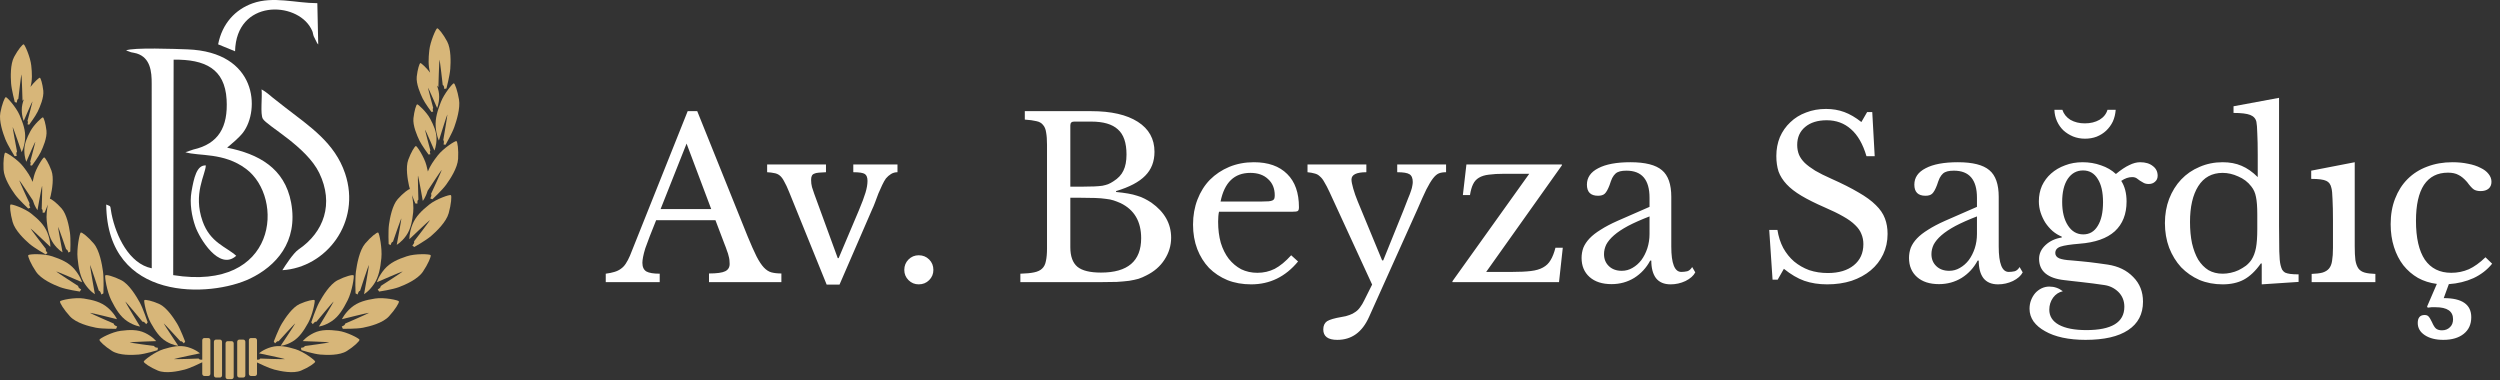 <svg width="1914" height="291" viewBox="0 0 1914 291" fill="none" xmlns="http://www.w3.org/2000/svg">
<rect x="0" y="0" width="1914" height="291" fill="#333333" stroke="none"/>
<path fill-rule="evenodd" clip-rule="evenodd" d="M183.166 289.037H186.283C187.141 289.037 187.838 288.276 187.838 287.349V261.688C187.838 260.762 187.141 260.003 186.283 260.003H183.166C182.311 260.003 181.609 260.762 181.609 261.688V287.349C181.609 288.276 182.311 289.037 183.166 289.037Z" fill="#D7B679"/>
<path fill-rule="evenodd" clip-rule="evenodd" d="M165.324 289.037H168.438C169.297 289.037 169.997 288.276 169.997 287.349V261.688C169.997 260.762 169.297 260.003 168.438 260.003H165.324C164.465 260.003 163.766 260.762 163.766 261.688V287.349C163.766 288.276 164.465 289.037 165.324 289.037Z" fill="#D7B679"/>
<path fill-rule="evenodd" clip-rule="evenodd" d="M174.244 290.246H177.358C178.219 290.246 178.919 289.485 178.919 288.557V262.897C178.919 261.967 178.219 261.208 177.358 261.208H174.244C173.387 261.208 172.689 261.967 172.689 262.897V288.557C172.689 289.485 173.387 290.246 174.244 290.246Z" fill="#D7B679"/>
<path fill-rule="evenodd" clip-rule="evenodd" d="M196.761 277.481C198.725 278.444 205.931 281.909 210.084 282.979C214.927 284.23 224.494 286.231 230.487 283.731C236.481 281.228 241.321 277.852 241.321 276.854C241.321 275.853 232.578 269.255 226.149 267.318C219.718 265.379 213.645 264.024 207.574 265.767C201.5 267.512 198.287 270.514 198.287 270.514C198.287 270.514 217.485 274.485 218.023 274.873C218.557 275.259 199.271 274.485 199.271 274.485C199.271 274.485 198.823 275.357 197.661 275.357H196.761V260.493C196.761 259.569 196.06 258.808 195.204 258.808H192.089C191.23 258.808 190.53 259.569 190.53 260.493V286.156C190.53 287.082 191.23 287.842 192.089 287.842H195.204C196.06 287.842 196.761 287.082 196.761 286.156V277.481Z" fill="#D7B679"/>
<path fill-rule="evenodd" clip-rule="evenodd" d="M230.787 268.123C230.787 268.123 240.318 271.047 245.28 271.46C250.242 271.871 259.981 272.225 265.539 268.738C271.095 265.252 275.389 261.097 275.242 260.107C275.098 259.119 265.508 254.087 258.878 253.263C252.249 252.44 246.052 252.133 240.308 254.883C234.562 257.635 231.823 261.149 231.823 261.149C231.823 261.149 251.361 261.813 251.945 262.106C252.531 262.398 233.366 264.902 233.366 264.902C233.366 264.902 233.053 265.84 231.905 266.038C230.76 266.236 230.408 266.297 230.408 266.297L230.787 268.123Z" fill="#D7B679"/>
<path fill-rule="evenodd" clip-rule="evenodd" d="M262.48 251.724C262.48 251.724 272.831 251.906 277.945 250.886C283.059 249.863 292.982 247.392 297.735 242.258C302.484 237.123 305.79 231.68 305.398 230.725C305.01 229.768 294.078 227.469 287.178 228.561C280.276 229.652 273.946 231.138 268.822 235.585C263.7 240.033 261.799 244.372 261.799 244.372C261.799 244.372 281.699 239.379 282.362 239.502C283.027 239.627 264.292 247.72 264.292 247.72C264.292 247.72 264.204 248.758 263.095 249.289C261.988 249.821 261.646 249.987 261.646 249.987L262.48 251.724Z" fill="#D7B679"/>
<path fill-rule="evenodd" clip-rule="evenodd" d="M290.278 223.217C290.278 223.217 300.531 221.679 305.44 219.819C310.348 217.962 319.804 213.872 323.771 208.011C327.738 202.147 330.235 196.22 329.713 195.341C329.193 194.457 318.063 194.004 311.398 196.229C304.737 198.453 298.688 200.972 294.256 206.217C289.826 211.462 288.563 216.069 288.563 216.069C288.563 216.069 307.519 207.826 308.192 207.841C308.867 207.853 291.496 218.963 291.496 218.963C291.496 218.963 291.558 220.001 290.539 220.713C289.519 221.42 289.201 221.639 289.201 221.639L290.278 223.217Z" fill="#D7B679"/>
<path fill-rule="evenodd" clip-rule="evenodd" d="M317.173 189.109C317.173 189.109 326.185 184.058 330.159 180.601C334.136 177.145 341.637 170.019 343.532 163.198C345.427 156.375 345.942 150.014 345.196 149.385C344.449 148.757 334.028 152.274 328.541 156.69C323.056 161.107 318.23 165.575 315.718 171.991C313.208 178.406 313.433 183.111 313.433 183.111C313.433 183.111 328.458 168.783 329.085 168.556C329.709 168.328 317.017 184.745 317.017 184.745C317.017 184.745 317.388 185.684 316.66 186.701C315.929 187.716 315.704 188.031 315.704 188.031L317.173 189.109Z" fill="#D7B679"/>
<path fill-rule="evenodd" clip-rule="evenodd" d="M341.13 110.818C341.13 110.818 346.075 102.177 347.796 97.332C349.516 92.489 352.533 82.841 351.407 76.184C350.279 69.526 348.278 63.927 347.475 63.764C346.667 63.603 340.073 71.642 337.569 78.03C335.063 84.421 333.077 90.526 333.583 97.146C334.09 103.761 336.031 107.601 336.031 107.601C336.031 107.601 342.057 88.232 342.447 87.734C342.837 87.24 339.37 107.224 339.37 107.224C339.37 107.224 340.006 107.834 339.833 109.044C339.664 110.255 339.612 110.626 339.612 110.626L341.13 110.818Z" fill="#D7B679"/>
<path fill-rule="evenodd" clip-rule="evenodd" d="M330.317 85.709C330.317 85.709 325.387 79.132 323.563 75.363C321.737 71.594 318.462 64.055 319.064 58.6C319.668 53.148 321.115 48.478 321.82 48.284C322.37 48.132 326.333 51.697 329.302 55.617C327.73 50.303 328.018 44.638 328.654 38.62C329.381 31.751 333.828 21.807 334.702 21.659C335.575 21.51 339.25 25.959 342.333 31.717C345.418 37.477 345.104 47.569 344.739 52.714C344.374 57.857 341.794 67.734 341.794 67.734L340.176 68.127C340.176 68.127 340.124 67.762 339.95 66.575C339.777 65.385 338.946 65.058 338.946 65.058C338.946 65.058 336.728 45.199 336.471 45.806C336.213 46.412 335.625 66.661 335.625 66.661C335.625 66.661 335.196 66.269 334.532 65.466C335.583 68.246 336.248 71.078 336.217 74.099C336.167 79.469 334.668 82.719 334.668 82.719C334.668 82.719 328.128 67.578 327.749 67.21C327.371 66.84 331.67 82.676 331.67 82.676C331.67 82.676 331.141 83.218 331.366 84.177C331.593 85.14 331.66 85.436 331.66 85.436L330.317 85.709Z" fill="#D7B679"/>
<path fill-rule="evenodd" clip-rule="evenodd" d="M328.113 118.336C328.113 118.336 323.041 111.579 321.163 107.706C319.286 103.833 315.917 96.084 316.537 90.482C317.156 84.877 318.643 80.082 319.37 79.882C320.1 79.682 326.645 85.81 329.343 90.899C332.037 95.986 334.236 100.887 334.186 106.407C334.13 111.925 332.589 115.261 332.589 115.261C332.589 115.261 325.862 99.705 325.472 99.326C325.082 98.948 329.504 115.219 329.504 115.219C329.504 115.219 328.962 115.774 329.193 116.764C329.426 117.752 329.497 118.054 329.497 118.054L328.113 118.336Z" fill="#D7B679"/>
<path fill-rule="evenodd" clip-rule="evenodd" d="M297.545 186.865C297.545 186.865 297.105 176.792 297.82 171.797C298.541 166.802 300.339 157.103 304.526 152.404C308.456 147.99 312.649 144.809 313.82 144.742C313.545 143.846 313.312 143.004 313.147 142.261C312.098 137.531 310.428 128.186 312.565 122.342C314.704 116.501 317.581 111.785 318.431 111.789C319.278 111.789 324.853 120.347 326.479 126.629C326.887 128.209 327.265 129.764 327.579 131.306C329.278 126.914 332.044 122.989 335.142 119.005C339.443 113.478 348.614 107.609 349.458 108.022C350.296 108.439 351.122 114.61 350.732 121.554C350.342 128.494 344.688 137.085 341.628 141.332C338.566 145.583 331.05 152.568 331.05 152.568L329.432 151.899C329.432 151.899 329.579 151.547 330.062 150.406C330.544 149.262 329.999 148.459 329.999 148.459C329.999 148.459 338.663 129.782 338.115 130.149C337.675 130.446 330.283 141.647 327.396 146.037C325.886 151.134 323.693 153.815 323.693 153.815C323.693 153.815 320.375 135.063 320.047 134.539C319.718 134.012 320.327 152.845 320.327 152.845C320.327 152.845 319.584 153.279 319.582 154.413C319.58 155.543 319.578 155.895 319.578 155.895L317.992 155.779C317.992 155.779 316.703 152.793 315.421 149.368C316.158 153.143 316.766 158.489 316.337 162.477C315.609 169.212 314.537 175.396 310.938 180.449C307.341 185.5 303.745 187.412 303.745 187.412C303.745 187.412 307.391 167.97 307.268 167.324C307.147 166.682 300.86 185.039 300.86 185.039C300.86 185.039 299.991 185.14 299.574 186.228C299.159 187.316 299.03 187.65 299.03 187.65L297.545 186.865Z" fill="#D7B679"/>
<path fill-rule="evenodd" clip-rule="evenodd" d="M272.206 224.604C272.206 224.604 271.739 213.462 272.495 207.937C273.25 202.412 275.145 191.683 279.548 186.483C283.951 181.282 288.67 177.63 289.527 178.036C290.384 178.441 292.736 190.175 291.973 197.624C291.208 205.073 290.078 211.917 286.294 217.506C282.512 223.097 278.726 225.213 278.726 225.213C278.726 225.213 282.566 203.703 282.435 202.99C282.304 202.277 275.693 222.588 275.693 222.588C275.693 222.588 274.774 222.699 274.339 223.902C273.903 225.105 273.767 225.475 273.767 225.475L272.206 224.604Z" fill="#D7B679"/>
<path fill-rule="evenodd" clip-rule="evenodd" d="M238.298 246.765C238.298 246.765 241.757 236.287 244.392 231.492C247.029 226.696 252.547 217.558 258.47 214.542C264.395 211.528 270.071 210.07 270.73 210.793C271.389 211.513 269.485 223.302 266.166 229.871C262.848 236.44 259.404 242.3 253.919 245.927C248.438 249.554 244.166 249.975 244.166 249.975C244.166 249.975 255.265 231.667 255.395 230.955C255.52 230.246 242.255 246.317 242.255 246.317C242.255 246.317 241.363 246.048 240.533 246.982C239.705 247.914 239.451 248.203 239.451 248.203L238.298 246.765Z" fill="#D7B679"/>
<path fill-rule="evenodd" clip-rule="evenodd" d="M209.592 261.51C209.592 261.51 213.186 252.011 215.799 247.714C218.411 243.411 223.849 235.243 229.424 232.733C234.999 230.223 240.288 229.137 240.867 229.828C241.443 230.524 239.234 241.302 235.922 247.204C232.614 253.107 229.214 258.35 224.019 261.444C218.826 264.538 214.877 264.73 214.877 264.73C214.877 264.73 225.811 248.366 225.955 247.718C226.099 247.068 213.257 261.277 213.257 261.277C213.257 261.277 212.444 260.986 211.644 261.811C210.843 262.634 210.597 262.888 210.597 262.888L209.592 261.51Z" fill="#D7B679"/>
<path fill-rule="evenodd" clip-rule="evenodd" d="M120.572 268.123C120.572 268.123 111.042 271.047 106.081 271.46C101.115 271.871 91.377 272.225 85.822 268.738C80.262 265.252 75.969 261.097 76.115 260.107C76.261 259.119 85.849 254.087 92.48 253.263C99.11 252.44 105.305 252.133 111.05 254.883C116.794 257.635 119.534 261.149 119.534 261.149C119.534 261.149 99.998 261.813 99.414 262.106C98.828 262.398 117.989 264.902 117.989 264.902C117.989 264.902 118.307 265.84 119.452 266.038C120.599 266.236 120.951 266.297 120.951 266.297L120.572 268.123Z" fill="#D7B679"/>
<path fill-rule="evenodd" clip-rule="evenodd" d="M88.878 251.724C88.878 251.724 78.531 251.906 73.412 250.886C68.298 249.863 58.375 247.392 53.626 242.258C48.877 237.123 45.568 231.68 45.958 230.725C46.35 229.768 57.282 227.469 64.181 228.561C71.081 229.652 77.414 231.138 82.538 235.585C87.662 240.033 89.559 244.372 89.559 244.372C89.559 244.372 69.659 239.379 68.996 239.502C68.335 239.627 87.067 247.72 87.067 247.72C87.067 247.72 87.154 248.758 88.263 249.289C89.374 249.821 89.714 249.987 89.714 249.987L88.878 251.724Z" fill="#D7B679"/>
<path fill-rule="evenodd" clip-rule="evenodd" d="M61.083 223.217C61.083 223.217 50.83 221.679 45.919 219.819C41.011 217.962 31.553 213.872 27.588 208.011C23.621 202.147 21.125 196.22 21.646 195.341C22.166 194.457 33.296 194.004 39.959 196.229C46.624 198.453 52.671 200.972 57.103 206.217C61.535 211.462 62.796 216.069 62.796 216.069C62.796 216.069 43.84 207.826 43.165 207.841C42.495 207.853 59.859 218.963 59.859 218.963C59.859 218.963 59.797 220.001 60.82 220.713C61.84 221.42 62.156 221.639 62.156 221.639L61.083 223.217Z" fill="#D7B679"/>
<path fill-rule="evenodd" clip-rule="evenodd" d="M34.967 194.77C34.967 194.77 26.311 189.919 22.492 186.598C18.675 183.277 11.468 176.433 9.648 169.879C7.826 163.325 7.332 157.215 8.049 156.612C8.768 156.009 18.775 159.387 24.047 163.629C29.318 167.873 33.952 172.164 36.362 178.328C38.774 184.492 38.559 189.008 38.559 189.008C38.559 189.008 24.125 175.245 23.526 175.026C22.924 174.811 35.117 190.578 35.117 190.578C35.117 190.578 34.758 191.48 35.461 192.456C36.161 193.434 36.376 193.734 36.376 193.734L34.967 194.77Z" fill="#D7B679"/>
<path fill-rule="evenodd" clip-rule="evenodd" d="M11.179 119.566C11.179 119.566 5.926 111.265 4.099 106.615C2.271 101.962 -0.935 92.692 0.26 86.3C1.461 79.906 3.585 74.528 4.441 74.372C5.294 74.215 12.299 81.937 14.961 88.074C17.623 94.211 19.733 100.078 19.195 106.434C18.657 112.79 16.595 116.476 16.595 116.476C16.595 116.476 10.195 97.872 9.779 97.397C9.365 96.921 13.049 116.117 13.049 116.117C13.049 116.117 12.374 116.701 12.555 117.863C12.737 119.026 12.793 119.384 12.793 119.384L11.179 119.566Z" fill="#D7B679"/>
<path fill-rule="evenodd" clip-rule="evenodd" d="M22.338 95.451C22.338 95.451 27.076 89.134 28.829 85.513C30.583 81.892 33.725 74.651 33.149 69.412C32.57 64.172 31.181 59.688 30.502 59.502C29.976 59.356 26.172 62.779 23.32 66.542C24.827 61.439 24.548 55.996 23.937 50.221C23.239 43.619 18.967 34.071 18.129 33.929C17.289 33.785 13.761 38.057 10.799 43.589C7.837 49.122 8.137 58.816 8.487 63.755C8.837 68.696 11.316 78.187 11.316 78.187L12.871 78.564C12.871 78.564 12.92 78.212 13.088 77.07C13.255 75.928 14.053 75.615 14.053 75.615C14.053 75.615 16.182 56.538 16.428 57.121C16.678 57.705 17.241 77.155 17.241 77.155C17.241 77.155 17.652 76.774 18.294 76.004C17.282 78.673 16.647 81.394 16.672 84.299C16.722 89.457 18.162 92.576 18.162 92.576C18.162 92.576 24.445 78.035 24.806 77.679C25.169 77.328 21.041 92.536 21.041 92.536C21.041 92.536 21.55 93.056 21.333 93.979C21.116 94.905 21.05 95.188 21.05 95.188L22.338 95.451Z" fill="#D7B679"/>
<path fill-rule="evenodd" clip-rule="evenodd" d="M24.456 126.787C24.456 126.787 29.328 120.295 31.133 116.578C32.937 112.856 36.172 105.416 35.576 100.034C34.982 94.651 33.554 90.044 32.857 89.852C32.155 89.66 25.867 95.547 23.278 100.434C20.689 105.32 18.575 110.026 18.627 115.329C18.677 120.63 20.159 123.837 20.159 123.837C20.159 123.837 26.62 108.89 26.995 108.529C27.37 108.166 23.12 123.795 23.12 123.795C23.12 123.795 23.647 124.328 23.422 125.279C23.199 126.224 23.13 126.518 23.13 126.518L24.456 126.787Z" fill="#D7B679"/>
<path fill-rule="evenodd" clip-rule="evenodd" d="M53.819 192.612C53.819 192.612 54.244 182.937 53.553 178.14C52.866 173.343 51.134 164.029 47.113 159.515C43.34 155.279 39.314 152.223 38.186 152.154C38.449 151.295 38.674 150.482 38.833 149.769C39.839 145.225 41.443 136.25 39.393 130.64C37.338 125.028 34.575 120.498 33.76 120.502C32.943 120.502 27.588 128.722 26.028 134.755C25.634 136.271 25.272 137.768 24.971 139.248C23.337 135.031 20.679 131.259 17.706 127.432C13.578 122.124 4.766 116.485 3.958 116.883C3.151 117.283 2.357 123.21 2.732 129.879C3.105 136.548 8.534 144.799 11.477 148.879C14.418 152.961 21.638 159.672 21.638 159.672L23.193 159.028C23.193 159.028 23.049 158.69 22.584 157.593C22.122 156.493 22.649 155.723 22.649 155.723C22.649 155.723 14.325 137.785 14.852 138.135C15.275 138.418 22.369 149.171 25.146 153.39C26.597 158.291 28.703 160.87 28.703 160.87C28.703 160.87 31.891 142.858 32.207 142.352C32.52 141.849 31.938 159.938 31.938 159.938C31.938 159.938 32.649 160.355 32.651 161.442C32.655 162.53 32.655 162.865 32.655 162.865L34.181 162.757C34.181 162.757 35.418 159.888 36.653 156.595C35.943 160.22 35.357 165.356 35.77 169.188C36.468 175.655 37.502 181.597 40.955 186.45C44.411 191.303 47.865 193.142 47.865 193.142C47.865 193.142 44.359 174.465 44.478 173.844C44.598 173.228 50.634 190.861 50.634 190.861C50.634 190.861 51.471 190.957 51.87 192.003C52.27 193.048 52.393 193.367 52.393 193.367L53.819 192.612Z" fill="#D7B679"/>
<path fill-rule="evenodd" clip-rule="evenodd" d="M79.154 224.604C79.154 224.604 79.621 213.462 78.865 207.937C78.11 202.412 76.215 191.683 71.81 186.483C67.407 181.282 62.689 177.63 61.834 178.036C60.977 178.441 58.622 190.175 59.387 197.624C60.15 205.073 61.282 211.917 65.064 217.506C68.85 223.097 72.635 225.213 72.635 225.213C72.635 225.213 68.797 203.703 68.925 202.99C69.054 202.277 75.666 222.588 75.666 222.588C75.666 222.588 76.582 222.699 77.021 223.902C77.459 225.105 77.593 225.475 77.593 225.475L79.154 224.604Z" fill="#D7B679"/>
<path fill-rule="evenodd" clip-rule="evenodd" d="M113.06 246.765C113.06 246.765 109.599 236.287 106.966 231.492C104.331 226.696 98.815 217.558 92.89 214.542C86.966 211.528 81.287 210.07 80.63 210.793C79.971 211.513 81.875 223.302 85.192 229.871C88.511 236.44 91.958 242.3 97.439 245.927C102.922 249.554 107.192 249.975 107.192 249.975C107.192 249.975 96.094 231.667 95.967 230.955C95.838 230.246 109.103 246.317 109.103 246.317C109.103 246.317 109.995 246.048 110.823 246.982C111.654 247.914 111.909 248.203 111.909 248.203L113.06 246.765Z" fill="#D7B679"/>
<path fill-rule="evenodd" clip-rule="evenodd" d="M141.765 261.51C141.765 261.51 138.173 252.011 135.559 247.714C132.946 243.411 127.511 235.243 121.933 232.733C116.358 230.223 111.067 229.137 110.49 229.828C109.914 230.524 112.123 241.302 115.433 247.204C118.745 253.107 122.146 258.35 127.338 261.444C132.529 264.538 136.482 264.73 136.482 264.73C136.482 264.73 125.548 248.366 125.402 247.718C125.258 247.068 138.102 261.277 138.102 261.277C138.102 261.277 138.915 260.986 139.715 261.811C140.512 262.634 140.76 262.888 140.76 262.888L141.765 261.51Z" fill="#D7B679"/>
<path fill-rule="evenodd" clip-rule="evenodd" d="M156.401 287.842H159.519C160.376 287.842 161.076 287.082 161.076 286.156V260.493C161.076 259.569 160.376 258.808 159.519 258.808H156.401C155.546 258.808 154.845 259.569 154.845 260.493V275.357H153.697C152.536 275.357 152.09 274.485 152.09 274.485C152.09 274.485 132.8 275.259 133.334 274.873C133.871 274.485 153.071 270.514 153.071 270.514C153.071 270.514 149.856 267.512 143.784 265.767C137.711 264.024 131.639 265.379 125.213 267.318C118.78 269.255 110.037 275.853 110.037 276.854C110.037 277.852 114.876 281.228 120.869 283.731C126.864 286.231 136.431 284.23 141.274 282.979C145.629 281.855 153.342 278.1 154.845 277.358V286.156C154.845 287.082 155.546 287.842 156.401 287.842Z" fill="#D7B679"/>
<path fill-rule="evenodd" clip-rule="evenodd" d="M132.931 45.681C156.888 45.339 172.114 52.611 173.484 76.159C174.716 97.303 167.242 110.138 148.038 114.475L141.933 116.544C152.374 119.763 171.266 116.495 188.385 129.307C217.978 151.455 212.602 223.453 132.602 210.642L132.931 45.681ZM96.509 38.602L100.416 40.023C102.11 40.463 102.853 40.353 104.764 40.961C115.179 44.274 116.184 54.854 116.135 64.098L116.177 205.398C98.901 201.964 88.803 180.653 85.412 163.855C83.994 156.83 85.557 158.423 81.327 156.573C81.987 231.546 161.323 227.86 191.621 213.211C210.969 203.854 228.486 185.455 222.881 155.117C217.97 128.534 197.66 117.814 174.001 113.081C174.246 112.792 174.671 112.037 174.811 112.289L180.196 107.615C181.566 106.359 184.421 103.675 186.082 101.485C199.086 84.318 197.148 39.739 143.42 37.787C134.91 37.477 101.761 36.212 96.509 38.602Z" fill="white"/>
<path fill-rule="evenodd" clip-rule="evenodd" d="M216.177 206.852C249.668 204.849 276.788 170.251 264.205 132.802C256.299 109.273 237.195 96.847 218.128 82.081C214.684 79.414 212.136 77.473 209.092 75.002C206.884 73.21 203.819 70.369 200.255 68.434C200.913 74.127 199.135 87.377 201.227 90.944C204.438 96.42 234.623 112.208 244.412 132.418C255.796 155.916 248.056 177.756 228.553 191.002C224.577 193.702 218.306 203.392 216.177 206.852Z" fill="white"/>
<path fill-rule="evenodd" clip-rule="evenodd" d="M166.994 33.943L179.967 39.27C180.897 -0.622 226.866 0.762 238.122 21.813C240.009 25.342 239.13 24.605 240.146 27.692L242.79 33.007C242.99 33.308 243.309 33.743 243.628 34.057L242.952 2.437C226.257 2.402 209.206 -3.114 193.323 2.57C180.187 7.27 170.115 17.941 166.994 33.943Z" fill="white"/>
<path fill-rule="evenodd" clip-rule="evenodd" d="M180.856 195.831C173.121 188.839 160.949 185.895 155.087 169.346C147.627 148.286 157.336 133.733 157.577 126.644C150.573 126.239 148.429 136.321 146.616 146.706C145.067 155.592 146.775 165.555 149.584 173.489C152.7 182.289 167.783 207.705 180.856 195.831Z" fill="white"/>
<path d="M547.741 168.57H502.351C500.425 173.217 498.781 177.353 497.421 180.98C496.061 184.493 494.928 187.553 494.021 190.16C493.228 192.767 492.661 194.977 492.321 196.79C491.981 198.603 491.811 200.077 491.811 201.21C491.811 204.383 492.831 206.593 494.871 207.84C496.911 208.973 500.311 209.54 505.071 209.54V216H463.761V209.54C466.368 209.2 468.578 208.747 470.391 208.18C472.318 207.613 473.961 206.82 475.321 205.8C476.795 204.78 478.041 203.477 479.061 201.89C480.195 200.19 481.271 198.15 482.291 195.77L526.491 85.1H533.801L572.391 180.98C574.998 187.327 577.265 192.427 579.191 196.28C581.118 200.02 582.988 202.853 584.801 204.78C586.615 206.707 588.541 207.953 590.581 208.52C592.735 209.087 595.285 209.37 598.231 209.37V216H542.811V209.37C548.818 209.37 552.955 208.803 555.221 207.67C557.488 206.537 558.621 204.667 558.621 202.06C558.621 200.927 558.565 199.907 558.451 199C558.338 197.98 558.111 196.903 557.771 195.77C557.545 194.637 557.148 193.39 556.581 192.03C556.128 190.557 555.505 188.857 554.711 186.93L547.741 168.57ZM505.751 160.07H544.511L525.641 109.92L505.751 160.07ZM604.151 146.98C602.791 143.58 601.544 140.917 600.411 138.99C599.391 136.95 598.257 135.42 597.011 134.4C595.764 133.38 594.347 132.757 592.761 132.53C591.287 132.19 589.474 131.963 587.321 131.85V125.9H632.371V131.85C630.104 131.963 628.234 132.077 626.761 132.19C625.287 132.303 624.097 132.587 623.191 133.04C622.397 133.38 621.831 133.947 621.491 134.74C621.151 135.42 620.981 136.44 620.981 137.8C620.981 139.727 621.207 141.54 621.661 143.24C622.227 144.94 622.794 146.64 623.361 148.34L641.381 197.64H642.061L657.531 161.09C659.911 155.423 661.611 150.89 662.631 147.49C663.651 144.09 664.161 141.087 664.161 138.48C664.161 135.873 663.481 134.117 662.121 133.21C660.761 132.303 657.814 131.85 653.281 131.85V125.9H687.111V131.85C685.297 131.85 683.654 132.303 682.181 133.21C680.707 134.117 679.404 135.25 678.271 136.61C677.364 137.857 676.401 139.557 675.381 141.71C674.474 143.75 673.511 145.903 672.491 148.17C671.584 150.437 670.734 152.703 669.941 154.97C669.147 157.123 668.411 158.88 667.731 160.24L642.741 217.87H632.881L604.151 146.98ZM692.324 206.65C692.324 203.477 693.4 200.813 695.554 198.66C697.707 196.507 700.314 195.43 703.374 195.43C706.547 195.43 709.21 196.507 711.364 198.66C713.517 200.813 714.594 203.477 714.594 206.65C714.594 209.71 713.517 212.317 711.364 214.47C709.21 216.623 706.547 217.7 703.374 217.7C700.314 217.7 697.707 216.623 695.554 214.47C693.4 212.317 692.324 209.71 692.324 206.65ZM781.192 216V209.54C785.612 209.427 789.126 209.087 791.732 208.52C794.452 207.953 796.492 206.99 797.852 205.63C799.326 204.27 800.289 202.343 800.742 199.85C801.309 197.357 801.592 194.127 801.592 190.16V110.94C801.592 106.973 801.366 103.8 800.912 101.42C800.572 98.927 799.779 97 798.532 95.64C797.399 94.167 795.699 93.203 793.432 92.75C791.166 92.183 788.219 91.787 784.592 91.56V85.1H835.422C850.722 85.1 862.622 87.82 871.122 93.26C879.622 98.7 883.872 106.35 883.872 116.21C883.872 123.69 881.492 129.81 876.732 134.57C872.086 139.33 864.662 143.24 854.462 146.3V146.98C857.976 147.32 861.036 147.717 863.642 148.17C866.249 148.623 868.572 149.19 870.612 149.87C872.652 150.437 874.522 151.173 876.222 152.08C878.036 152.987 879.792 154.007 881.492 155.14C891.579 162.28 896.622 171.233 896.622 182C896.622 188.007 894.922 193.617 891.522 198.83C888.236 203.93 883.589 207.953 877.582 210.9C875.656 211.92 873.672 212.77 871.632 213.45C869.592 214.017 867.212 214.527 864.492 214.98C861.772 215.32 858.599 215.603 854.972 215.83C851.459 215.943 847.266 216 842.392 216H781.192ZM842.902 208.69C863.416 208.69 873.672 199.907 873.672 182.34C873.672 169.533 868.402 160.58 857.862 155.48C856.049 154.687 854.292 154.007 852.592 153.44C850.892 152.873 848.909 152.477 846.642 152.25C844.376 151.91 841.656 151.683 838.482 151.57C835.422 151.457 831.626 151.4 827.092 151.4H819.442V189.31C819.442 196.223 821.256 201.21 824.882 204.27C828.509 207.217 834.516 208.69 842.902 208.69ZM828.962 142.9C832.476 142.9 835.422 142.843 837.802 142.73C840.182 142.617 842.222 142.447 843.922 142.22C845.622 141.88 847.096 141.483 848.342 141.03C849.702 140.463 851.062 139.727 852.422 138.82C856.049 136.553 858.599 133.833 860.072 130.66C861.659 127.487 862.452 123.35 862.452 118.25C862.452 109.297 860.242 102.893 855.822 99.04C851.516 95.073 844.716 93.09 835.422 93.09H822.332C820.406 93.09 819.442 94.053 819.442 95.98V142.9H828.962ZM993.795 200.19C984.161 211.863 972.205 217.7 957.925 217.7C951.238 217.7 945.175 216.623 939.735 214.47C934.295 212.203 929.591 209.087 925.625 205.12C921.771 201.04 918.768 196.223 916.615 190.67C914.461 185.003 913.385 178.77 913.385 171.97C913.385 165.057 914.518 158.653 916.785 152.76C919.051 146.867 922.225 141.823 926.305 137.63C930.498 133.437 935.428 130.15 941.095 127.77C946.875 125.39 953.165 124.2 959.965 124.2C970.958 124.2 979.458 127.203 985.465 133.21C991.471 139.103 994.475 147.603 994.475 158.71C994.475 160.297 994.135 161.26 993.455 161.6C992.888 161.94 991.471 162.11 989.205 162.11H933.275C933.048 163.017 932.878 164.15 932.765 165.51C932.651 166.757 932.595 168.173 932.595 169.76C932.595 175.653 933.275 181.037 934.635 185.91C936.108 190.67 938.148 194.75 940.755 198.15C943.475 201.55 946.648 204.213 950.275 206.14C954.015 207.953 958.151 208.86 962.685 208.86C967.445 208.86 971.865 207.84 975.945 205.8C980.025 203.647 984.218 200.19 988.525 195.43L993.795 200.19ZM965.745 154.29C968.011 154.29 969.825 154.233 971.185 154.12C972.545 154.007 973.565 153.78 974.245 153.44C974.925 153.1 975.378 152.647 975.605 152.08C975.831 151.4 975.945 150.55 975.945 149.53C975.945 144.317 974.245 140.18 970.845 137.12C967.558 133.947 963.025 132.36 957.245 132.36C945.005 132.36 937.411 139.67 934.465 154.29H965.745ZM1048.12 242.69C1042.9 254.363 1034.8 260.2 1023.81 260.2C1016.67 260.2 1013.1 257.537 1013.1 252.21C1013.1 249.377 1014.06 247.28 1015.99 245.92C1018.03 244.673 1021.71 243.597 1027.04 242.69C1029.42 242.35 1031.46 241.84 1033.16 241.16C1034.86 240.593 1036.39 239.8 1037.75 238.78C1039.11 237.873 1040.3 236.683 1041.32 235.21C1042.45 233.737 1043.53 231.923 1044.55 229.77L1050.5 217.87L1017.86 146.98C1016.38 143.807 1015.08 141.313 1013.95 139.5C1012.93 137.573 1011.79 136.1 1010.55 135.08C1009.41 133.947 1008.11 133.21 1006.64 132.87C1005.16 132.417 1003.29 132.077 1001.03 131.85V125.9H1046.08V131.85C1038.48 131.85 1034.69 133.72 1034.69 137.46C1034.69 138.933 1035.14 141.257 1036.05 144.43C1036.95 147.603 1038.09 150.833 1039.45 154.12L1058.15 199.34H1059L1074.47 161.09C1075.94 157.35 1077.13 154.29 1078.04 151.91C1079.06 149.53 1079.79 147.603 1080.25 146.13C1080.81 144.543 1081.15 143.24 1081.27 142.22C1081.49 141.2 1081.61 140.237 1081.61 139.33C1081.61 136.383 1080.76 134.4 1079.06 133.38C1077.47 132.36 1074.35 131.85 1069.71 131.85V125.9H1107.11V131.85C1104.95 131.85 1103.14 132.133 1101.67 132.7C1100.19 133.267 1098.66 134.57 1097.08 136.61C1095.6 138.537 1093.9 141.37 1091.98 145.11C1090.16 148.85 1087.9 153.893 1085.18 160.24L1048.12 242.69ZM1193.58 216H1111.98V215.32L1170.8 133.04H1151.93C1147.06 133.04 1143.04 133.267 1139.86 133.72C1136.8 134.06 1134.25 134.853 1132.21 136.1C1130.29 137.233 1128.81 138.877 1127.79 141.03C1126.77 143.07 1125.98 145.847 1125.41 149.36H1119.97L1122.69 125.9H1195.79V126.58L1137.82 208.18H1157.71C1163.49 208.18 1168.25 207.953 1171.99 207.5C1175.85 207.047 1178.96 206.14 1181.34 204.78C1183.84 203.42 1185.76 201.55 1187.12 199.17C1188.6 196.79 1189.84 193.617 1190.86 189.65H1196.47L1193.58 216ZM1262.88 165.68C1256.42 168.173 1250.92 170.61 1246.39 172.99C1241.97 175.37 1238.4 177.75 1235.68 180.13C1232.96 182.51 1230.98 184.89 1229.73 187.27C1228.6 189.65 1228.03 192.087 1228.03 194.58C1228.03 198.32 1229.28 201.38 1231.77 203.76C1234.26 206.14 1237.55 207.33 1241.63 207.33C1244.58 207.33 1247.3 206.593 1249.79 205.12C1252.4 203.647 1254.66 201.663 1256.59 199.17C1258.52 196.563 1260.05 193.56 1261.18 190.16C1262.31 186.647 1262.88 182.963 1262.88 179.11V165.68ZM1262.88 158.37V151.4C1262.88 137.573 1256.99 130.66 1245.2 130.66C1243.27 130.66 1241.63 130.83 1240.27 131.17C1238.91 131.51 1237.78 132.077 1236.87 132.87C1235.96 133.663 1235.11 134.797 1234.32 136.27C1233.64 137.743 1232.96 139.557 1232.28 141.71C1231.03 144.997 1229.79 147.207 1228.54 148.34C1227.41 149.36 1225.71 149.87 1223.44 149.87C1217.77 149.87 1214.94 147.037 1214.94 141.37C1214.94 135.93 1217.83 131.737 1223.61 128.79C1229.39 125.73 1237.61 124.2 1248.26 124.2C1259.59 124.2 1267.64 126.24 1272.4 130.32C1277.16 134.287 1279.54 141.087 1279.54 150.72V188.8C1279.54 201.72 1282.09 208.18 1287.19 208.18C1288.78 208.18 1290.31 208.01 1291.78 207.67C1293.25 207.217 1294.5 206.14 1295.52 204.44L1297.9 208.52C1296.54 211.127 1294.05 213.337 1290.42 215.15C1286.79 216.85 1283 217.7 1279.03 217.7C1274.04 217.7 1270.3 216.113 1267.81 212.94C1265.43 209.767 1264.24 205.29 1264.24 199.51H1263.39C1260.44 205.063 1256.36 209.483 1251.15 212.77C1245.94 215.943 1240.16 217.53 1233.81 217.53C1226.67 217.53 1221.06 215.717 1216.98 212.09C1212.9 208.463 1210.86 203.59 1210.86 197.47C1210.86 194.75 1211.31 192.143 1212.22 189.65C1213.24 187.157 1214.83 184.777 1216.98 182.51C1219.13 180.243 1221.97 178.033 1225.48 175.88C1228.99 173.613 1233.3 171.347 1238.4 169.08L1262.88 158.37ZM1354.52 176.05H1360.81C1361.61 181.15 1363.08 185.74 1365.23 189.82C1367.5 193.9 1370.28 197.357 1373.56 200.19C1376.96 203.023 1380.82 205.233 1385.12 206.82C1389.54 208.293 1394.3 209.03 1399.4 209.03C1407.79 209.03 1414.42 207.047 1419.29 203.08C1424.17 199.113 1426.6 193.73 1426.6 186.93C1426.6 184.097 1426.09 181.49 1425.07 179.11C1424.17 176.73 1422.58 174.463 1420.31 172.31C1418.05 170.043 1414.99 167.833 1411.13 165.68C1407.39 163.527 1402.63 161.203 1396.85 158.71C1389.83 155.65 1383.93 152.703 1379.17 149.87C1374.41 147.037 1370.62 144.09 1367.78 141.03C1364.95 137.97 1362.91 134.74 1361.66 131.34C1360.53 127.827 1359.96 123.86 1359.96 119.44C1359.96 114.227 1360.87 109.41 1362.68 104.99C1364.61 100.57 1367.27 96.773 1370.67 93.6C1374.07 90.313 1378.1 87.82 1382.74 86.12C1387.39 84.307 1392.49 83.4 1398.04 83.4C1403.03 83.4 1407.68 84.193 1411.98 85.78C1416.29 87.367 1420.65 89.917 1425.07 93.43L1429.49 85.78H1433.4L1435.27 119.61H1428.98C1426.26 110.317 1422.3 103.403 1417.08 98.87C1411.98 94.337 1405.81 92.07 1398.55 92.07C1391.64 92.07 1386.14 93.77 1382.06 97.17C1377.98 100.57 1375.94 105.16 1375.94 110.94C1375.94 113.66 1376.4 116.153 1377.3 118.42C1378.21 120.573 1379.68 122.67 1381.72 124.71C1383.76 126.637 1386.43 128.62 1389.71 130.66C1393 132.587 1397.08 134.627 1401.95 136.78C1410.34 140.52 1417.31 144.033 1422.86 147.32C1428.42 150.493 1432.84 153.723 1436.12 157.01C1439.41 160.183 1441.73 163.583 1443.09 167.21C1444.45 170.723 1445.13 174.69 1445.13 179.11C1445.13 184.777 1444 189.99 1441.73 194.75C1439.47 199.51 1436.29 203.59 1432.21 206.99C1428.13 210.39 1423.26 213.053 1417.59 214.98C1411.93 216.793 1405.69 217.7 1398.89 217.7C1392.43 217.7 1386.6 216.793 1381.38 214.98C1376.28 213.167 1371.07 210.107 1365.74 205.8L1360.98 214.13H1357.07L1354.52 176.05ZM1513.56 165.68C1507.1 168.173 1501.61 170.61 1497.07 172.99C1492.65 175.37 1489.08 177.75 1486.36 180.13C1483.64 182.51 1481.66 184.89 1480.41 187.27C1479.28 189.65 1478.71 192.087 1478.71 194.58C1478.71 198.32 1479.96 201.38 1482.45 203.76C1484.95 206.14 1488.23 207.33 1492.31 207.33C1495.26 207.33 1497.98 206.593 1500.47 205.12C1503.08 203.647 1505.35 201.663 1507.27 199.17C1509.2 196.563 1510.73 193.56 1511.86 190.16C1513 186.647 1513.56 182.963 1513.56 179.11V165.68ZM1513.56 158.37V151.4C1513.56 137.573 1507.67 130.66 1495.88 130.66C1493.96 130.66 1492.31 130.83 1490.95 131.17C1489.59 131.51 1488.46 132.077 1487.55 132.87C1486.65 133.663 1485.8 134.797 1485 136.27C1484.32 137.743 1483.64 139.557 1482.96 141.71C1481.72 144.997 1480.47 147.207 1479.22 148.34C1478.09 149.36 1476.39 149.87 1474.12 149.87C1468.46 149.87 1465.62 147.037 1465.62 141.37C1465.62 135.93 1468.51 131.737 1474.29 128.79C1480.07 125.73 1488.29 124.2 1498.94 124.2C1510.28 124.2 1518.32 126.24 1523.08 130.32C1527.84 134.287 1530.22 141.087 1530.22 150.72V188.8C1530.22 201.72 1532.77 208.18 1537.87 208.18C1539.46 208.18 1540.99 208.01 1542.46 207.67C1543.94 207.217 1545.18 206.14 1546.2 204.44L1548.58 208.52C1547.22 211.127 1544.73 213.337 1541.1 215.15C1537.48 216.85 1533.68 217.7 1529.71 217.7C1524.73 217.7 1520.99 216.113 1518.49 212.94C1516.11 209.767 1514.92 205.29 1514.92 199.51H1514.07C1511.13 205.063 1507.05 209.483 1501.83 212.77C1496.62 215.943 1490.84 217.53 1484.49 217.53C1477.35 217.53 1471.74 215.717 1467.66 212.09C1463.58 208.463 1461.54 203.59 1461.54 197.47C1461.54 194.75 1462 192.143 1462.9 189.65C1463.92 187.157 1465.51 184.777 1467.66 182.51C1469.82 180.243 1472.65 178.033 1476.16 175.88C1479.68 173.613 1483.98 171.347 1489.08 169.08L1513.56 158.37ZM1594.95 179.45C1599.71 179.45 1603.39 177.297 1606 172.99C1608.72 168.683 1610.08 162.62 1610.08 154.8C1610.08 147.093 1608.72 141.143 1606 136.95C1603.39 132.643 1599.65 130.49 1594.78 130.49C1589.9 130.49 1585.99 132.643 1583.05 136.95C1580.21 141.257 1578.8 147.15 1578.8 154.63C1578.8 162.11 1580.27 168.117 1583.22 172.65C1586.16 177.183 1590.07 179.45 1594.95 179.45ZM1585.6 199.34C1588.32 199.567 1590.81 199.793 1593.08 200.02C1595.34 200.247 1597.55 200.473 1599.71 200.7C1601.97 200.927 1604.18 201.21 1606.34 201.55C1608.6 201.89 1611.04 202.23 1613.65 202.57C1621.81 203.817 1628.32 206.99 1633.2 212.09C1638.18 217.077 1640.68 223.367 1640.68 230.96C1640.68 240.48 1636.88 247.733 1629.29 252.72C1621.81 257.707 1610.93 260.2 1596.65 260.2C1590.3 260.2 1584.46 259.633 1579.14 258.5C1573.92 257.367 1569.45 255.723 1565.71 253.57C1561.97 251.53 1559.02 249.037 1556.87 246.09C1554.83 243.143 1553.81 239.913 1553.81 236.4C1553.81 234.02 1554.2 231.81 1555 229.77C1555.79 227.73 1556.87 225.917 1558.23 224.33C1559.59 222.857 1561.17 221.667 1562.99 220.76C1564.91 219.853 1566.9 219.4 1568.94 219.4C1572.79 219.4 1576.25 220.59 1579.31 222.97C1576.25 223.65 1573.75 225.293 1571.83 227.9C1569.9 230.62 1568.94 233.68 1568.94 237.08C1568.94 242.067 1571.37 245.92 1576.25 248.64C1581.23 251.36 1588.26 252.72 1597.33 252.72C1616.71 252.72 1626.4 246.77 1626.4 234.87C1626.4 230.337 1624.87 226.54 1621.81 223.48C1618.75 220.533 1615.12 218.777 1610.93 218.21C1608.21 217.87 1605.37 217.473 1602.43 217.02C1599.59 216.68 1596.76 216.34 1593.93 216C1591.21 215.66 1588.66 215.377 1586.28 215.15C1583.9 214.923 1581.97 214.697 1580.5 214.47C1574.15 213.79 1569.33 212.09 1566.05 209.37C1562.76 206.65 1561.12 202.91 1561.12 198.15C1561.12 194.183 1562.76 190.67 1566.05 187.61C1569.33 184.55 1573.47 182.623 1578.46 181.83V181.15C1575.96 180.13 1573.64 178.713 1571.49 176.9C1569.33 174.973 1567.46 172.82 1565.88 170.44C1564.4 168.06 1563.21 165.51 1562.31 162.79C1561.4 159.957 1560.95 157.067 1560.95 154.12C1560.95 149.813 1561.74 145.847 1563.33 142.22C1565.03 138.593 1567.35 135.477 1570.3 132.87C1573.36 130.15 1576.93 128.053 1581.01 126.58C1585.09 124.993 1589.56 124.2 1594.44 124.2C1599.42 124.2 1604.13 124.993 1608.55 126.58C1612.97 128.053 1616.76 130.263 1619.94 133.21C1623.79 130.037 1627.19 127.77 1630.14 126.41C1633.08 124.937 1635.86 124.2 1638.47 124.2C1642.55 124.2 1645.78 125.163 1648.16 127.09C1650.65 128.903 1651.9 131.397 1651.9 134.57C1651.9 136.497 1651.22 138.027 1649.86 139.16C1648.61 140.293 1647.02 140.86 1645.1 140.86C1643.51 140.86 1642.21 140.577 1641.19 140.01C1640.17 139.443 1639.2 138.877 1638.3 138.31C1637.5 137.63 1636.65 137.007 1635.75 136.44C1634.84 135.873 1633.71 135.59 1632.35 135.59C1629.63 135.59 1626.85 136.553 1624.02 138.48C1626.74 142.673 1628.1 147.943 1628.1 154.29C1628.1 163.923 1625.09 171.517 1619.09 177.07C1613.08 182.51 1604.07 185.683 1592.06 186.59C1585.14 187.157 1580.33 187.893 1577.61 188.8C1574.89 189.707 1573.53 191.35 1573.53 193.73C1573.53 195.543 1574.55 196.903 1576.59 197.81C1578.63 198.603 1581.63 199.113 1585.6 199.34ZM1619.77 84.08C1619.54 87.367 1618.8 90.37 1617.56 93.09C1616.31 95.697 1614.61 98.02 1612.46 100.06C1610.42 101.987 1607.98 103.517 1605.15 104.65C1602.43 105.67 1599.48 106.18 1596.31 106.18C1593.02 106.18 1589.96 105.613 1587.13 104.48C1584.41 103.347 1581.97 101.817 1579.82 99.89C1577.78 97.963 1576.13 95.64 1574.89 92.92C1573.64 90.2 1572.96 87.253 1572.85 84.08H1578.97C1579.99 87.253 1582.03 89.803 1585.09 91.73C1588.26 93.543 1591.94 94.45 1596.14 94.45C1600.44 94.45 1604.18 93.543 1607.36 91.73C1610.53 89.803 1612.57 87.253 1613.48 84.08H1619.77ZM1731.58 201.72H1730.9C1726.82 207.5 1722.46 211.637 1717.81 214.13C1713.28 216.51 1707.9 217.7 1701.66 217.7C1695.2 217.7 1689.25 216.567 1683.81 214.3C1678.49 211.92 1673.84 208.69 1669.87 204.61C1666.02 200.417 1662.96 195.43 1660.69 189.65C1658.54 183.87 1657.46 177.58 1657.46 170.78C1657.46 164.093 1658.54 157.917 1660.69 152.25C1662.96 146.47 1666.02 141.54 1669.87 137.46C1673.84 133.267 1678.54 130.037 1683.98 127.77C1689.42 125.39 1695.32 124.2 1701.66 124.2C1707.1 124.2 1711.92 125.107 1716.11 126.92C1720.42 128.733 1724.56 131.623 1728.52 135.59V118.25C1728.52 111.79 1728.41 106.407 1728.18 102.1C1728.07 97.793 1727.84 94.847 1727.5 93.26C1726.94 90.767 1725.35 89.01 1722.74 87.99C1720.14 86.97 1715.89 86.46 1709.99 86.46V81.36L1744.84 74.9V172.99C1744.84 180.81 1744.9 187.27 1745.01 192.37C1745.13 197.357 1745.47 200.927 1746.03 203.08C1746.37 204.44 1746.77 205.573 1747.22 206.48C1747.79 207.387 1748.53 208.123 1749.43 208.69C1750.45 209.143 1751.76 209.483 1753.34 209.71C1755.04 209.937 1757.2 210.05 1759.8 210.05V215.83L1731.58 217.7V201.72ZM1728.18 164.15C1728.18 158.257 1727.84 153.78 1727.16 150.72C1726.6 147.66 1725.41 144.997 1723.59 142.73C1720.99 139.33 1717.64 136.78 1713.56 135.08C1709.6 133.267 1705.63 132.36 1701.66 132.36C1693.5 132.36 1687.27 135.76 1682.96 142.56C1678.77 149.247 1676.67 158.37 1676.67 169.93C1676.67 175.937 1677.18 181.377 1678.2 186.25C1679.34 191.123 1680.92 195.317 1682.96 198.83C1685.12 202.23 1687.72 204.893 1690.78 206.82C1693.96 208.633 1697.58 209.54 1701.66 209.54C1703.7 209.54 1705.74 209.313 1707.78 208.86C1709.94 208.407 1711.98 207.727 1713.9 206.82C1715.94 205.8 1717.81 204.667 1719.51 203.42C1721.21 202.06 1722.63 200.53 1723.76 198.83C1725.35 196.337 1726.48 193.333 1727.16 189.82C1727.84 186.307 1728.18 181.49 1728.18 175.37V164.15ZM1802.78 188.46C1802.78 192.88 1802.95 196.45 1803.29 199.17C1803.74 201.89 1804.54 204.043 1805.67 205.63C1806.8 207.103 1808.39 208.123 1810.43 208.69C1812.47 209.257 1815.19 209.597 1818.59 209.71V216H1769.8V209.71C1773.2 209.597 1775.98 209.257 1778.13 208.69C1780.28 208.01 1781.93 206.99 1783.06 205.63C1784.31 204.157 1785.1 202.173 1785.44 199.68C1785.89 197.073 1786.12 193.787 1786.12 189.82V168.74C1786.12 162.167 1786.01 156.783 1785.78 152.59C1785.67 148.397 1785.38 145.507 1784.93 143.92C1784.36 141.2 1783.06 139.387 1781.02 138.48C1778.98 137.46 1775.13 136.95 1769.46 136.95V130.66L1802.78 124.2V188.46ZM1907.98 201.89C1904.24 206.537 1899.48 210.22 1893.7 212.94C1887.92 215.547 1881.63 217.077 1874.83 217.53L1870.92 228.24C1884.97 228.24 1892 233.113 1892 242.86C1892 248.3 1890.07 252.55 1886.22 255.61C1882.37 258.67 1877.15 260.2 1870.58 260.2C1864.8 260.2 1860.1 259.01 1856.47 256.63C1852.84 254.25 1851.03 251.133 1851.03 247.28C1851.03 243.2 1852.79 241.16 1856.3 241.16C1857.55 241.16 1858.51 241.5 1859.19 242.18C1859.98 242.973 1860.89 244.447 1861.91 246.6C1862.93 248.98 1863.95 250.623 1864.97 251.53C1866.1 252.437 1867.63 252.89 1869.56 252.89C1872.05 252.89 1874.09 252.097 1875.68 250.51C1877.27 249.037 1878.06 246.997 1878.06 244.39C1878.06 238.27 1873.58 235.21 1864.63 235.21C1863.72 235.21 1862.7 235.21 1861.57 235.21C1860.55 235.323 1859.59 235.437 1858.68 235.55L1858.17 234.7L1865.65 217.36C1860.32 216.68 1855.51 215.15 1851.2 212.77C1846.89 210.277 1843.15 207.047 1839.98 203.08C1836.92 199.113 1834.54 194.467 1832.84 189.14C1831.14 183.813 1830.29 177.977 1830.29 171.63C1830.29 164.377 1831.42 157.86 1833.69 152.08C1835.96 146.187 1839.13 141.2 1843.21 137.12C1847.4 132.927 1852.39 129.753 1858.17 127.6C1864.06 125.333 1870.52 124.2 1877.55 124.2C1881.97 124.2 1885.99 124.597 1889.62 125.39C1893.25 126.07 1896.36 127.09 1898.97 128.45C1901.69 129.697 1903.79 131.283 1905.26 133.21C1906.73 135.023 1907.47 137.007 1907.47 139.16C1907.47 141.427 1906.73 143.183 1905.26 144.43C1903.79 145.677 1901.75 146.3 1899.14 146.3C1897.1 146.3 1895.4 145.903 1894.04 145.11C1892.68 144.203 1890.92 142.277 1888.77 139.33C1886.5 136.723 1884.29 134.91 1882.14 133.89C1880.1 132.757 1877.44 132.19 1874.15 132.19C1866.1 132.19 1859.98 135.307 1855.79 141.54C1851.71 147.773 1849.67 156.953 1849.67 169.08C1849.67 182.113 1851.94 192.03 1856.47 198.83C1861.12 205.517 1867.86 208.86 1876.7 208.86C1881.46 208.86 1885.94 207.953 1890.13 206.14C1894.32 204.213 1898.57 201.153 1902.88 196.96L1907.98 201.89Z" fill="white"/>
</svg>
